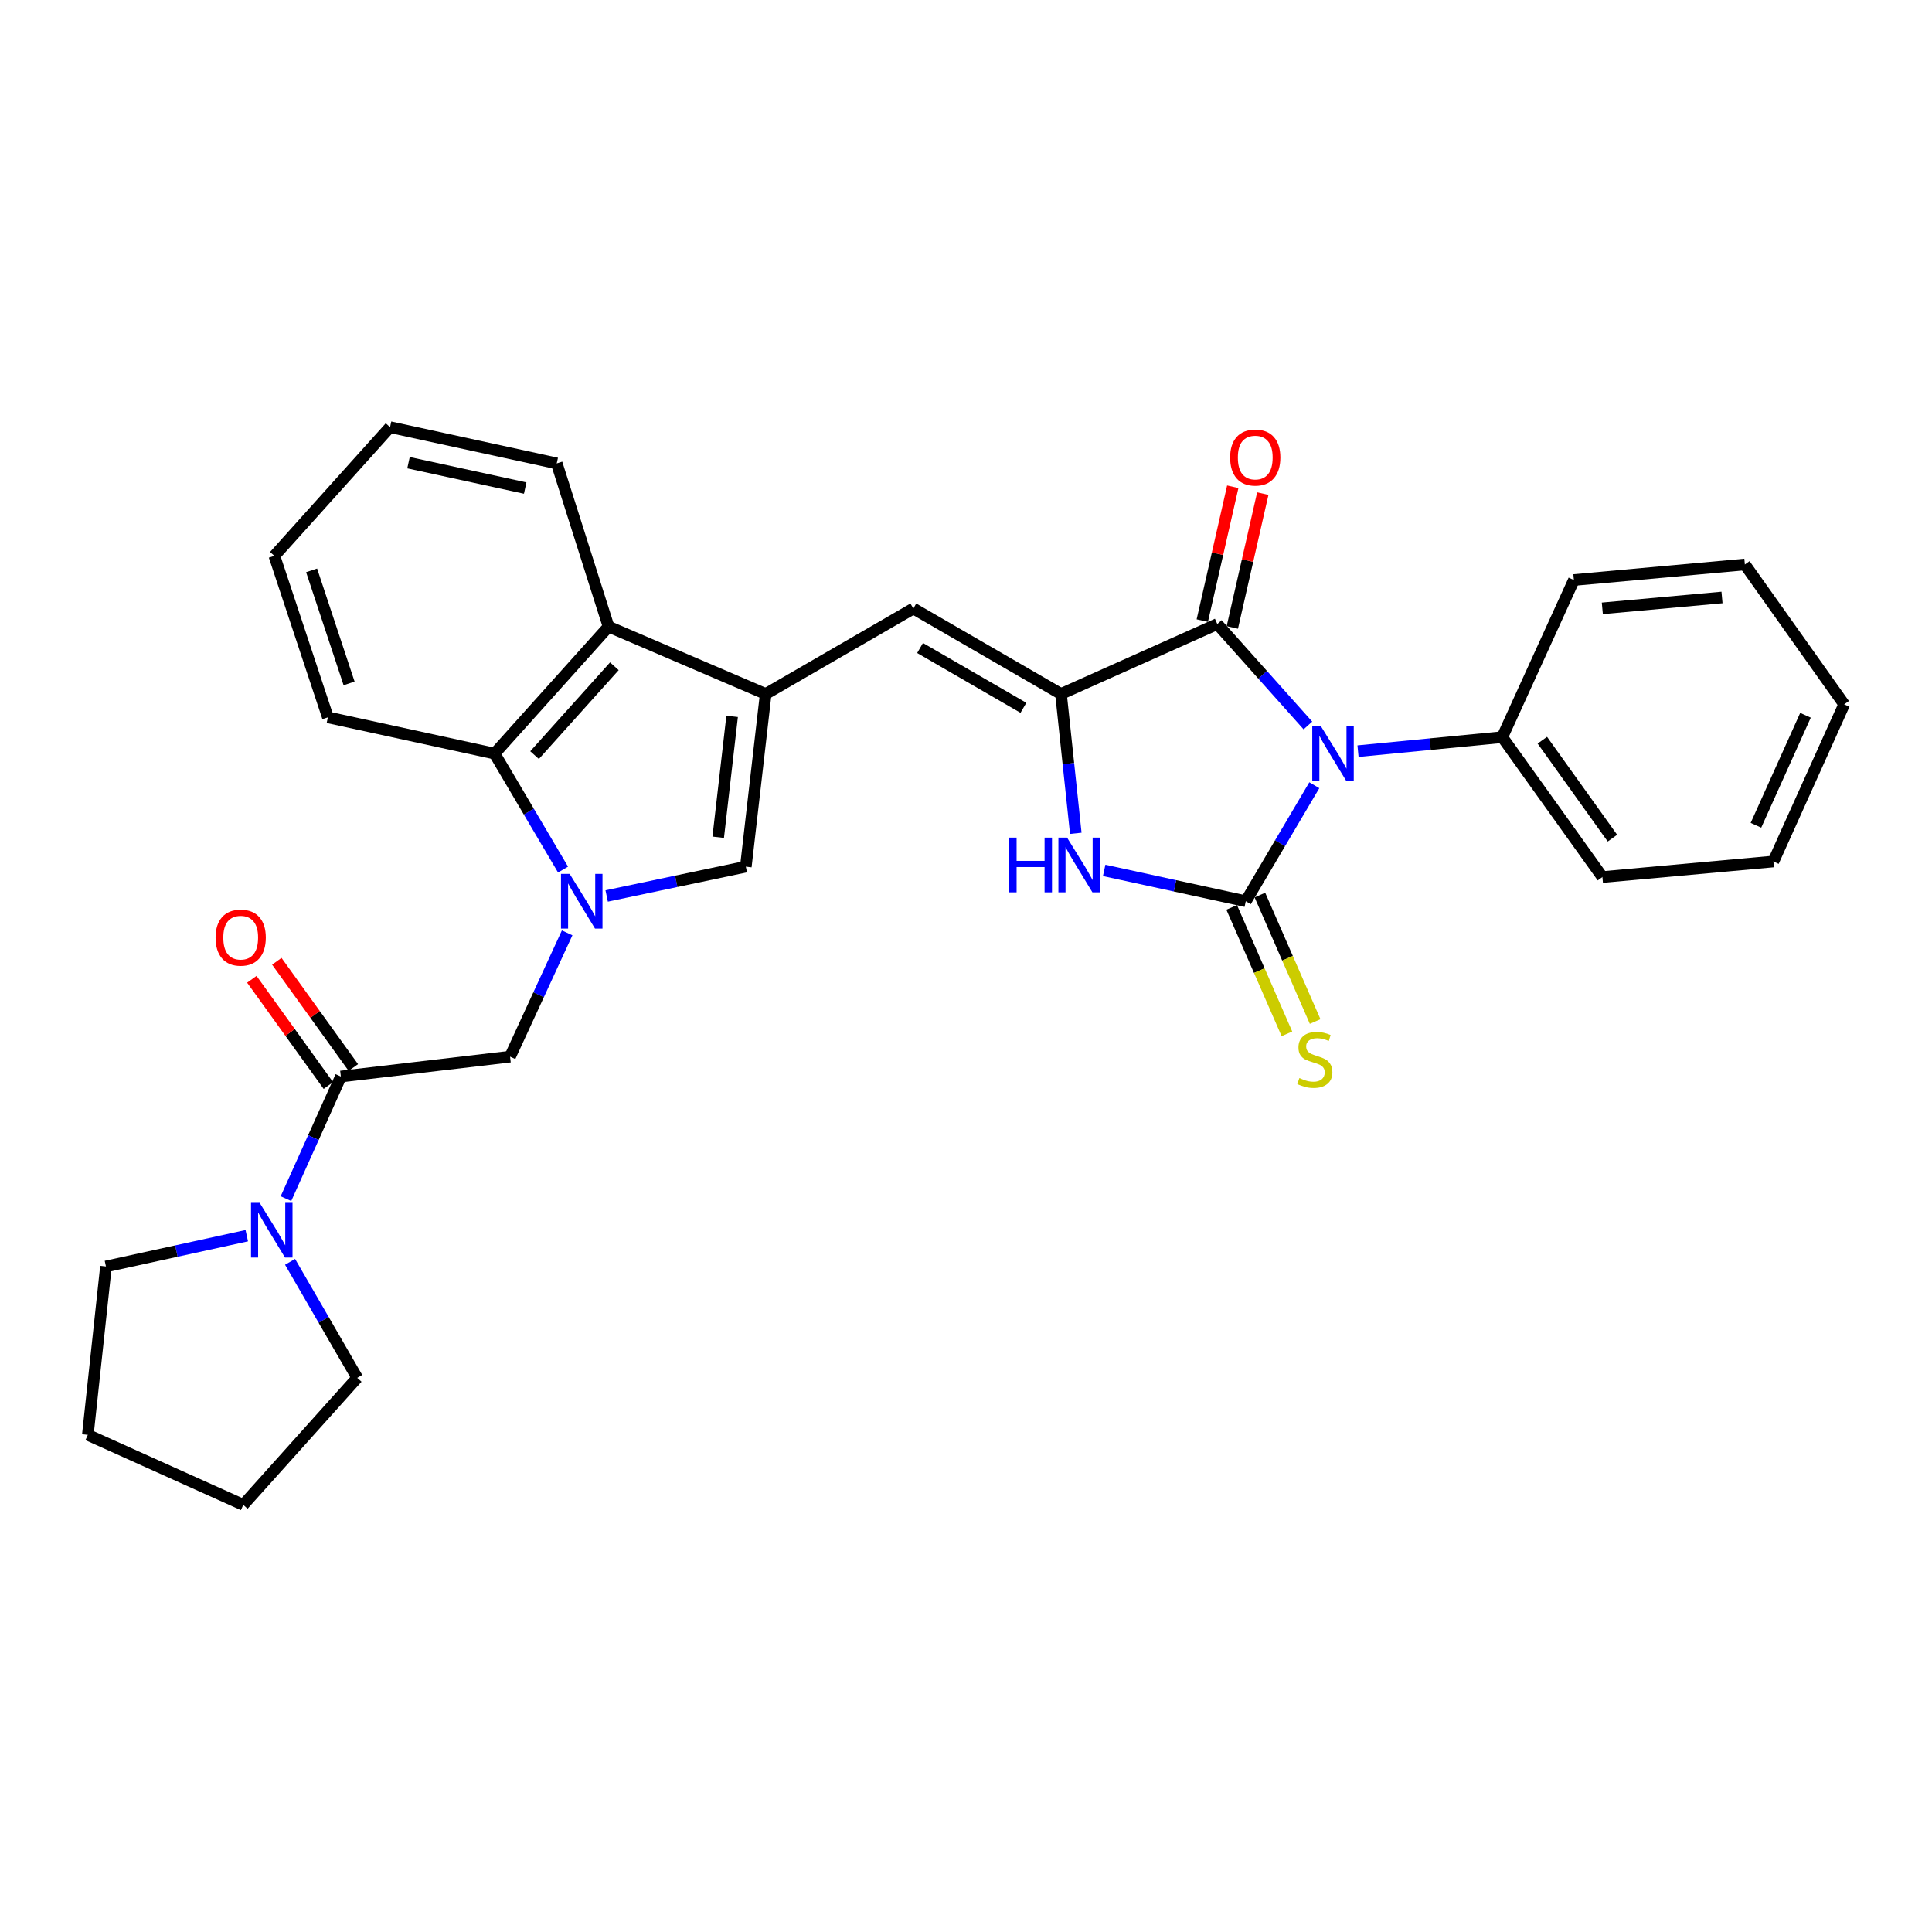 <?xml version='1.0' encoding='iso-8859-1'?>
<svg version='1.1' baseProfile='full'
              xmlns='http://www.w3.org/2000/svg'
                      xmlns:rdkit='http://www.rdkit.org/xml'
                      xmlns:xlink='http://www.w3.org/1999/xlink'
                  xml:space='preserve'
width='1000px' height='1000px' viewBox='0 0 1000 1000'>
<!-- END OF HEADER -->
<rect style='opacity:1.0;fill:#FFFFFF;stroke:none' width='1000' height='1000' x='0' y='0'> </rect>
<path class='bond-0' d='M 680.286,406.433 L 662.552,436.454' style='fill:none;fill-rule:evenodd;stroke:#0000FF;stroke-width:6px;stroke-linecap:butt;stroke-linejoin:miter;stroke-opacity:1' />
<path class='bond-0' d='M 662.552,436.454 L 644.818,466.474' style='fill:none;fill-rule:evenodd;stroke:#000000;stroke-width:6px;stroke-linecap:butt;stroke-linejoin:miter;stroke-opacity:1' />
<path class='bond-3' d='M 676.974,375.511 L 653.524,349.252' style='fill:none;fill-rule:evenodd;stroke:#0000FF;stroke-width:6px;stroke-linecap:butt;stroke-linejoin:miter;stroke-opacity:1' />
<path class='bond-3' d='M 653.524,349.252 L 630.074,322.994' style='fill:none;fill-rule:evenodd;stroke:#000000;stroke-width:6px;stroke-linecap:butt;stroke-linejoin:miter;stroke-opacity:1' />
<path class='bond-14' d='M 702.902,388.797 L 740.238,385.171' style='fill:none;fill-rule:evenodd;stroke:#0000FF;stroke-width:6px;stroke-linecap:butt;stroke-linejoin:miter;stroke-opacity:1' />
<path class='bond-14' d='M 740.238,385.171 L 777.575,381.544' style='fill:none;fill-rule:evenodd;stroke:#000000;stroke-width:6px;stroke-linecap:butt;stroke-linejoin:miter;stroke-opacity:1' />
<path class='bond-4' d='M 644.818,466.474 L 608.166,458.501' style='fill:none;fill-rule:evenodd;stroke:#000000;stroke-width:6px;stroke-linecap:butt;stroke-linejoin:miter;stroke-opacity:1' />
<path class='bond-4' d='M 608.166,458.501 L 571.515,450.527' style='fill:none;fill-rule:evenodd;stroke:#0000FF;stroke-width:6px;stroke-linecap:butt;stroke-linejoin:miter;stroke-opacity:1' />
<path class='bond-13' d='M 637.515,469.665 L 651.812,502.387' style='fill:none;fill-rule:evenodd;stroke:#000000;stroke-width:6px;stroke-linecap:butt;stroke-linejoin:miter;stroke-opacity:1' />
<path class='bond-13' d='M 651.812,502.387 L 666.11,535.109' style='fill:none;fill-rule:evenodd;stroke:#CCCC00;stroke-width:6px;stroke-linecap:butt;stroke-linejoin:miter;stroke-opacity:1' />
<path class='bond-13' d='M 652.121,463.283 L 666.418,496.005' style='fill:none;fill-rule:evenodd;stroke:#000000;stroke-width:6px;stroke-linecap:butt;stroke-linejoin:miter;stroke-opacity:1' />
<path class='bond-13' d='M 666.418,496.005 L 680.716,528.727' style='fill:none;fill-rule:evenodd;stroke:#CCCC00;stroke-width:6px;stroke-linecap:butt;stroke-linejoin:miter;stroke-opacity:1' />
<path class='bond-1' d='M 549.164,359.203 L 630.074,322.994' style='fill:none;fill-rule:evenodd;stroke:#000000;stroke-width:6px;stroke-linecap:butt;stroke-linejoin:miter;stroke-opacity:1' />
<path class='bond-7' d='M 549.164,359.203 L 472.744,314.971' style='fill:none;fill-rule:evenodd;stroke:#000000;stroke-width:6px;stroke-linecap:butt;stroke-linejoin:miter;stroke-opacity:1' />
<path class='bond-7' d='M 529.716,366.363 L 476.222,335.401' style='fill:none;fill-rule:evenodd;stroke:#000000;stroke-width:6px;stroke-linecap:butt;stroke-linejoin:miter;stroke-opacity:1' />
<path class='bond-30' d='M 549.164,359.203 L 552.996,395.264' style='fill:none;fill-rule:evenodd;stroke:#000000;stroke-width:6px;stroke-linecap:butt;stroke-linejoin:miter;stroke-opacity:1' />
<path class='bond-30' d='M 552.996,395.264 L 556.827,431.325' style='fill:none;fill-rule:evenodd;stroke:#0000FF;stroke-width:6px;stroke-linecap:butt;stroke-linejoin:miter;stroke-opacity:1' />
<path class='bond-2' d='M 314.013,463.757 L 350.024,456.176' style='fill:none;fill-rule:evenodd;stroke:#0000FF;stroke-width:6px;stroke-linecap:butt;stroke-linejoin:miter;stroke-opacity:1' />
<path class='bond-2' d='M 350.024,456.176 L 386.034,448.596' style='fill:none;fill-rule:evenodd;stroke:#000000;stroke-width:6px;stroke-linecap:butt;stroke-linejoin:miter;stroke-opacity:1' />
<path class='bond-11' d='M 293.553,482.849 L 278.781,514.882' style='fill:none;fill-rule:evenodd;stroke:#0000FF;stroke-width:6px;stroke-linecap:butt;stroke-linejoin:miter;stroke-opacity:1' />
<path class='bond-11' d='M 278.781,514.882 L 264.009,546.915' style='fill:none;fill-rule:evenodd;stroke:#000000;stroke-width:6px;stroke-linecap:butt;stroke-linejoin:miter;stroke-opacity:1' />
<path class='bond-32' d='M 291.432,450.096 L 273.705,420.075' style='fill:none;fill-rule:evenodd;stroke:#0000FF;stroke-width:6px;stroke-linecap:butt;stroke-linejoin:miter;stroke-opacity:1' />
<path class='bond-32' d='M 273.705,420.075 L 255.978,390.054' style='fill:none;fill-rule:evenodd;stroke:#000000;stroke-width:6px;stroke-linecap:butt;stroke-linejoin:miter;stroke-opacity:1' />
<path class='bond-15' d='M 637.845,324.763 L 645.733,290.124' style='fill:none;fill-rule:evenodd;stroke:#000000;stroke-width:6px;stroke-linecap:butt;stroke-linejoin:miter;stroke-opacity:1' />
<path class='bond-15' d='M 645.733,290.124 L 653.621,255.485' style='fill:none;fill-rule:evenodd;stroke:#FF0000;stroke-width:6px;stroke-linecap:butt;stroke-linejoin:miter;stroke-opacity:1' />
<path class='bond-15' d='M 622.303,321.224 L 630.191,286.585' style='fill:none;fill-rule:evenodd;stroke:#000000;stroke-width:6px;stroke-linecap:butt;stroke-linejoin:miter;stroke-opacity:1' />
<path class='bond-15' d='M 630.191,286.585 L 638.079,251.946' style='fill:none;fill-rule:evenodd;stroke:#FF0000;stroke-width:6px;stroke-linecap:butt;stroke-linejoin:miter;stroke-opacity:1' />
<path class='bond-5' d='M 396.324,359.203 L 472.744,314.971' style='fill:none;fill-rule:evenodd;stroke:#000000;stroke-width:6px;stroke-linecap:butt;stroke-linejoin:miter;stroke-opacity:1' />
<path class='bond-6' d='M 396.324,359.203 L 386.034,448.596' style='fill:none;fill-rule:evenodd;stroke:#000000;stroke-width:6px;stroke-linecap:butt;stroke-linejoin:miter;stroke-opacity:1' />
<path class='bond-6' d='M 378.945,370.789 L 371.742,433.364' style='fill:none;fill-rule:evenodd;stroke:#000000;stroke-width:6px;stroke-linecap:butt;stroke-linejoin:miter;stroke-opacity:1' />
<path class='bond-10' d='M 396.324,359.203 L 314.989,324.349' style='fill:none;fill-rule:evenodd;stroke:#000000;stroke-width:6px;stroke-linecap:butt;stroke-linejoin:miter;stroke-opacity:1' />
<path class='bond-8' d='M 255.978,390.054 L 314.989,324.349' style='fill:none;fill-rule:evenodd;stroke:#000000;stroke-width:6px;stroke-linecap:butt;stroke-linejoin:miter;stroke-opacity:1' />
<path class='bond-8' d='M 276.688,390.849 L 317.996,344.855' style='fill:none;fill-rule:evenodd;stroke:#000000;stroke-width:6px;stroke-linecap:butt;stroke-linejoin:miter;stroke-opacity:1' />
<path class='bond-19' d='M 255.978,390.054 L 169.719,371.29' style='fill:none;fill-rule:evenodd;stroke:#000000;stroke-width:6px;stroke-linecap:butt;stroke-linejoin:miter;stroke-opacity:1' />
<path class='bond-9' d='M 176.423,557.204 L 264.009,546.915' style='fill:none;fill-rule:evenodd;stroke:#000000;stroke-width:6px;stroke-linecap:butt;stroke-linejoin:miter;stroke-opacity:1' />
<path class='bond-12' d='M 176.423,557.204 L 162.216,588.812' style='fill:none;fill-rule:evenodd;stroke:#000000;stroke-width:6px;stroke-linecap:butt;stroke-linejoin:miter;stroke-opacity:1' />
<path class='bond-12' d='M 162.216,588.812 L 148.01,620.419' style='fill:none;fill-rule:evenodd;stroke:#0000FF;stroke-width:6px;stroke-linecap:butt;stroke-linejoin:miter;stroke-opacity:1' />
<path class='bond-16' d='M 182.889,552.546 L 163.085,525.052' style='fill:none;fill-rule:evenodd;stroke:#000000;stroke-width:6px;stroke-linecap:butt;stroke-linejoin:miter;stroke-opacity:1' />
<path class='bond-16' d='M 163.085,525.052 L 143.28,497.558' style='fill:none;fill-rule:evenodd;stroke:#FF0000;stroke-width:6px;stroke-linecap:butt;stroke-linejoin:miter;stroke-opacity:1' />
<path class='bond-16' d='M 169.956,561.863 L 150.151,534.368' style='fill:none;fill-rule:evenodd;stroke:#000000;stroke-width:6px;stroke-linecap:butt;stroke-linejoin:miter;stroke-opacity:1' />
<path class='bond-16' d='M 150.151,534.368 L 130.347,506.874' style='fill:none;fill-rule:evenodd;stroke:#FF0000;stroke-width:6px;stroke-linecap:butt;stroke-linejoin:miter;stroke-opacity:1' />
<path class='bond-20' d='M 314.989,324.349 L 288.166,239.861' style='fill:none;fill-rule:evenodd;stroke:#000000;stroke-width:6px;stroke-linecap:butt;stroke-linejoin:miter;stroke-opacity:1' />
<path class='bond-17' d='M 127.729,639.588 L 91.285,647.556' style='fill:none;fill-rule:evenodd;stroke:#0000FF;stroke-width:6px;stroke-linecap:butt;stroke-linejoin:miter;stroke-opacity:1' />
<path class='bond-17' d='M 91.285,647.556 L 54.841,655.524' style='fill:none;fill-rule:evenodd;stroke:#000000;stroke-width:6px;stroke-linecap:butt;stroke-linejoin:miter;stroke-opacity:1' />
<path class='bond-18' d='M 150.139,653.127 L 167.518,683.153' style='fill:none;fill-rule:evenodd;stroke:#0000FF;stroke-width:6px;stroke-linecap:butt;stroke-linejoin:miter;stroke-opacity:1' />
<path class='bond-18' d='M 167.518,683.153 L 184.897,713.18' style='fill:none;fill-rule:evenodd;stroke:#000000;stroke-width:6px;stroke-linecap:butt;stroke-linejoin:miter;stroke-opacity:1' />
<path class='bond-21' d='M 777.575,381.544 L 829.404,453.962' style='fill:none;fill-rule:evenodd;stroke:#000000;stroke-width:6px;stroke-linecap:butt;stroke-linejoin:miter;stroke-opacity:1' />
<path class='bond-21' d='M 798.311,383.13 L 834.591,433.823' style='fill:none;fill-rule:evenodd;stroke:#000000;stroke-width:6px;stroke-linecap:butt;stroke-linejoin:miter;stroke-opacity:1' />
<path class='bond-22' d='M 777.575,381.544 L 814.642,300.209' style='fill:none;fill-rule:evenodd;stroke:#000000;stroke-width:6px;stroke-linecap:butt;stroke-linejoin:miter;stroke-opacity:1' />
<path class='bond-24' d='M 54.841,655.524 L 45.455,742.685' style='fill:none;fill-rule:evenodd;stroke:#000000;stroke-width:6px;stroke-linecap:butt;stroke-linejoin:miter;stroke-opacity:1' />
<path class='bond-23' d='M 184.897,713.18 L 125.913,778.903' style='fill:none;fill-rule:evenodd;stroke:#000000;stroke-width:6px;stroke-linecap:butt;stroke-linejoin:miter;stroke-opacity:1' />
<path class='bond-33' d='M 169.719,371.29 L 142.003,287.697' style='fill:none;fill-rule:evenodd;stroke:#000000;stroke-width:6px;stroke-linecap:butt;stroke-linejoin:miter;stroke-opacity:1' />
<path class='bond-33' d='M 180.691,353.735 L 161.289,295.219' style='fill:none;fill-rule:evenodd;stroke:#000000;stroke-width:6px;stroke-linecap:butt;stroke-linejoin:miter;stroke-opacity:1' />
<path class='bond-25' d='M 288.166,239.861 L 201.89,221.097' style='fill:none;fill-rule:evenodd;stroke:#000000;stroke-width:6px;stroke-linecap:butt;stroke-linejoin:miter;stroke-opacity:1' />
<path class='bond-25' d='M 271.837,252.622 L 211.444,239.487' style='fill:none;fill-rule:evenodd;stroke:#000000;stroke-width:6px;stroke-linecap:butt;stroke-linejoin:miter;stroke-opacity:1' />
<path class='bond-27' d='M 829.404,453.962 L 917.912,445.913' style='fill:none;fill-rule:evenodd;stroke:#000000;stroke-width:6px;stroke-linecap:butt;stroke-linejoin:miter;stroke-opacity:1' />
<path class='bond-28' d='M 814.642,300.209 L 903.141,292.169' style='fill:none;fill-rule:evenodd;stroke:#000000;stroke-width:6px;stroke-linecap:butt;stroke-linejoin:miter;stroke-opacity:1' />
<path class='bond-28' d='M 829.359,314.877 L 891.309,309.249' style='fill:none;fill-rule:evenodd;stroke:#000000;stroke-width:6px;stroke-linecap:butt;stroke-linejoin:miter;stroke-opacity:1' />
<path class='bond-34' d='M 125.913,778.903 L 45.455,742.685' style='fill:none;fill-rule:evenodd;stroke:#000000;stroke-width:6px;stroke-linecap:butt;stroke-linejoin:miter;stroke-opacity:1' />
<path class='bond-26' d='M 201.89,221.097 L 142.003,287.697' style='fill:none;fill-rule:evenodd;stroke:#000000;stroke-width:6px;stroke-linecap:butt;stroke-linejoin:miter;stroke-opacity:1' />
<path class='bond-31' d='M 917.912,445.913 L 954.545,364.578' style='fill:none;fill-rule:evenodd;stroke:#000000;stroke-width:6px;stroke-linecap:butt;stroke-linejoin:miter;stroke-opacity:1' />
<path class='bond-31' d='M 908.873,427.166 L 934.517,370.232' style='fill:none;fill-rule:evenodd;stroke:#000000;stroke-width:6px;stroke-linecap:butt;stroke-linejoin:miter;stroke-opacity:1' />
<path class='bond-29' d='M 903.141,292.169 L 954.545,364.578' style='fill:none;fill-rule:evenodd;stroke:#000000;stroke-width:6px;stroke-linecap:butt;stroke-linejoin:miter;stroke-opacity:1' />
<path  class='atom-0' d='M 683.701 375.894
L 692.981 390.894
Q 693.901 392.374, 695.381 395.054
Q 696.861 397.734, 696.941 397.894
L 696.941 375.894
L 700.701 375.894
L 700.701 404.214
L 696.821 404.214
L 686.861 387.814
Q 685.701 385.894, 684.461 383.694
Q 683.261 381.494, 682.901 380.814
L 682.901 404.214
L 679.221 404.214
L 679.221 375.894
L 683.701 375.894
' fill='#0000FF'/>
<path  class='atom-3' d='M 294.844 452.314
L 304.124 467.314
Q 305.044 468.794, 306.524 471.474
Q 308.004 474.154, 308.084 474.314
L 308.084 452.314
L 311.844 452.314
L 311.844 480.634
L 307.964 480.634
L 298.004 464.234
Q 296.844 462.314, 295.604 460.114
Q 294.404 457.914, 294.044 457.234
L 294.044 480.634
L 290.364 480.634
L 290.364 452.314
L 294.844 452.314
' fill='#0000FF'/>
<path  class='atom-5' d='M 522.348 433.55
L 526.188 433.55
L 526.188 445.59
L 540.668 445.59
L 540.668 433.55
L 544.508 433.55
L 544.508 461.87
L 540.668 461.87
L 540.668 448.79
L 526.188 448.79
L 526.188 461.87
L 522.348 461.87
L 522.348 433.55
' fill='#0000FF'/>
<path  class='atom-5' d='M 552.308 433.55
L 561.588 448.55
Q 562.508 450.03, 563.988 452.71
Q 565.468 455.39, 565.548 455.55
L 565.548 433.55
L 569.308 433.55
L 569.308 461.87
L 565.428 461.87
L 555.468 445.47
Q 554.308 443.55, 553.068 441.35
Q 551.868 439.15, 551.508 438.47
L 551.508 461.87
L 547.828 461.87
L 547.828 433.55
L 552.308 433.55
' fill='#0000FF'/>
<path  class='atom-13' d='M 134.405 622.599
L 143.685 637.599
Q 144.605 639.079, 146.085 641.759
Q 147.565 644.439, 147.645 644.599
L 147.645 622.599
L 151.405 622.599
L 151.405 650.919
L 147.525 650.919
L 137.565 634.519
Q 136.405 632.599, 135.165 630.399
Q 133.965 628.199, 133.605 627.519
L 133.605 650.919
L 129.925 650.919
L 129.925 622.599
L 134.405 622.599
' fill='#0000FF'/>
<path  class='atom-14' d='M 672.557 557.99
Q 672.877 558.11, 674.197 558.67
Q 675.517 559.23, 676.957 559.59
Q 678.437 559.91, 679.877 559.91
Q 682.557 559.91, 684.117 558.63
Q 685.677 557.31, 685.677 555.03
Q 685.677 553.47, 684.877 552.51
Q 684.117 551.55, 682.917 551.03
Q 681.717 550.51, 679.717 549.91
Q 677.197 549.15, 675.677 548.43
Q 674.197 547.71, 673.117 546.19
Q 672.077 544.67, 672.077 542.11
Q 672.077 538.55, 674.477 536.35
Q 676.917 534.15, 681.717 534.15
Q 684.997 534.15, 688.717 535.71
L 687.797 538.79
Q 684.397 537.39, 681.837 537.39
Q 679.077 537.39, 677.557 538.55
Q 676.037 539.67, 676.077 541.63
Q 676.077 543.15, 676.837 544.07
Q 677.637 544.99, 678.757 545.51
Q 679.917 546.03, 681.837 546.63
Q 684.397 547.43, 685.917 548.23
Q 687.437 549.03, 688.517 550.67
Q 689.637 552.27, 689.637 555.03
Q 689.637 558.95, 686.997 561.07
Q 684.397 563.15, 680.037 563.15
Q 677.517 563.15, 675.597 562.59
Q 673.717 562.07, 671.477 561.15
L 672.557 557.99
' fill='#CCCC00'/>
<path  class='atom-16' d='M 636.715 236.824
Q 636.715 230.024, 640.075 226.224
Q 643.435 222.424, 649.715 222.424
Q 655.995 222.424, 659.355 226.224
Q 662.715 230.024, 662.715 236.824
Q 662.715 243.704, 659.315 247.624
Q 655.915 251.504, 649.715 251.504
Q 643.475 251.504, 640.075 247.624
Q 636.715 243.744, 636.715 236.824
M 649.715 248.304
Q 654.035 248.304, 656.355 245.424
Q 658.715 242.504, 658.715 236.824
Q 658.715 231.264, 656.355 228.464
Q 654.035 225.624, 649.715 225.624
Q 645.395 225.624, 643.035 228.424
Q 640.715 231.224, 640.715 236.824
Q 640.715 242.544, 643.035 245.424
Q 645.395 248.304, 649.715 248.304
' fill='#FF0000'/>
<path  class='atom-17' d='M 111.584 485.318
Q 111.584 478.518, 114.944 474.718
Q 118.304 470.918, 124.584 470.918
Q 130.864 470.918, 134.224 474.718
Q 137.584 478.518, 137.584 485.318
Q 137.584 492.198, 134.184 496.118
Q 130.784 499.998, 124.584 499.998
Q 118.344 499.998, 114.944 496.118
Q 111.584 492.238, 111.584 485.318
M 124.584 496.798
Q 128.904 496.798, 131.224 493.918
Q 133.584 490.998, 133.584 485.318
Q 133.584 479.758, 131.224 476.958
Q 128.904 474.118, 124.584 474.118
Q 120.264 474.118, 117.904 476.918
Q 115.584 479.718, 115.584 485.318
Q 115.584 491.038, 117.904 493.918
Q 120.264 496.798, 124.584 496.798
' fill='#FF0000'/>
</svg>
